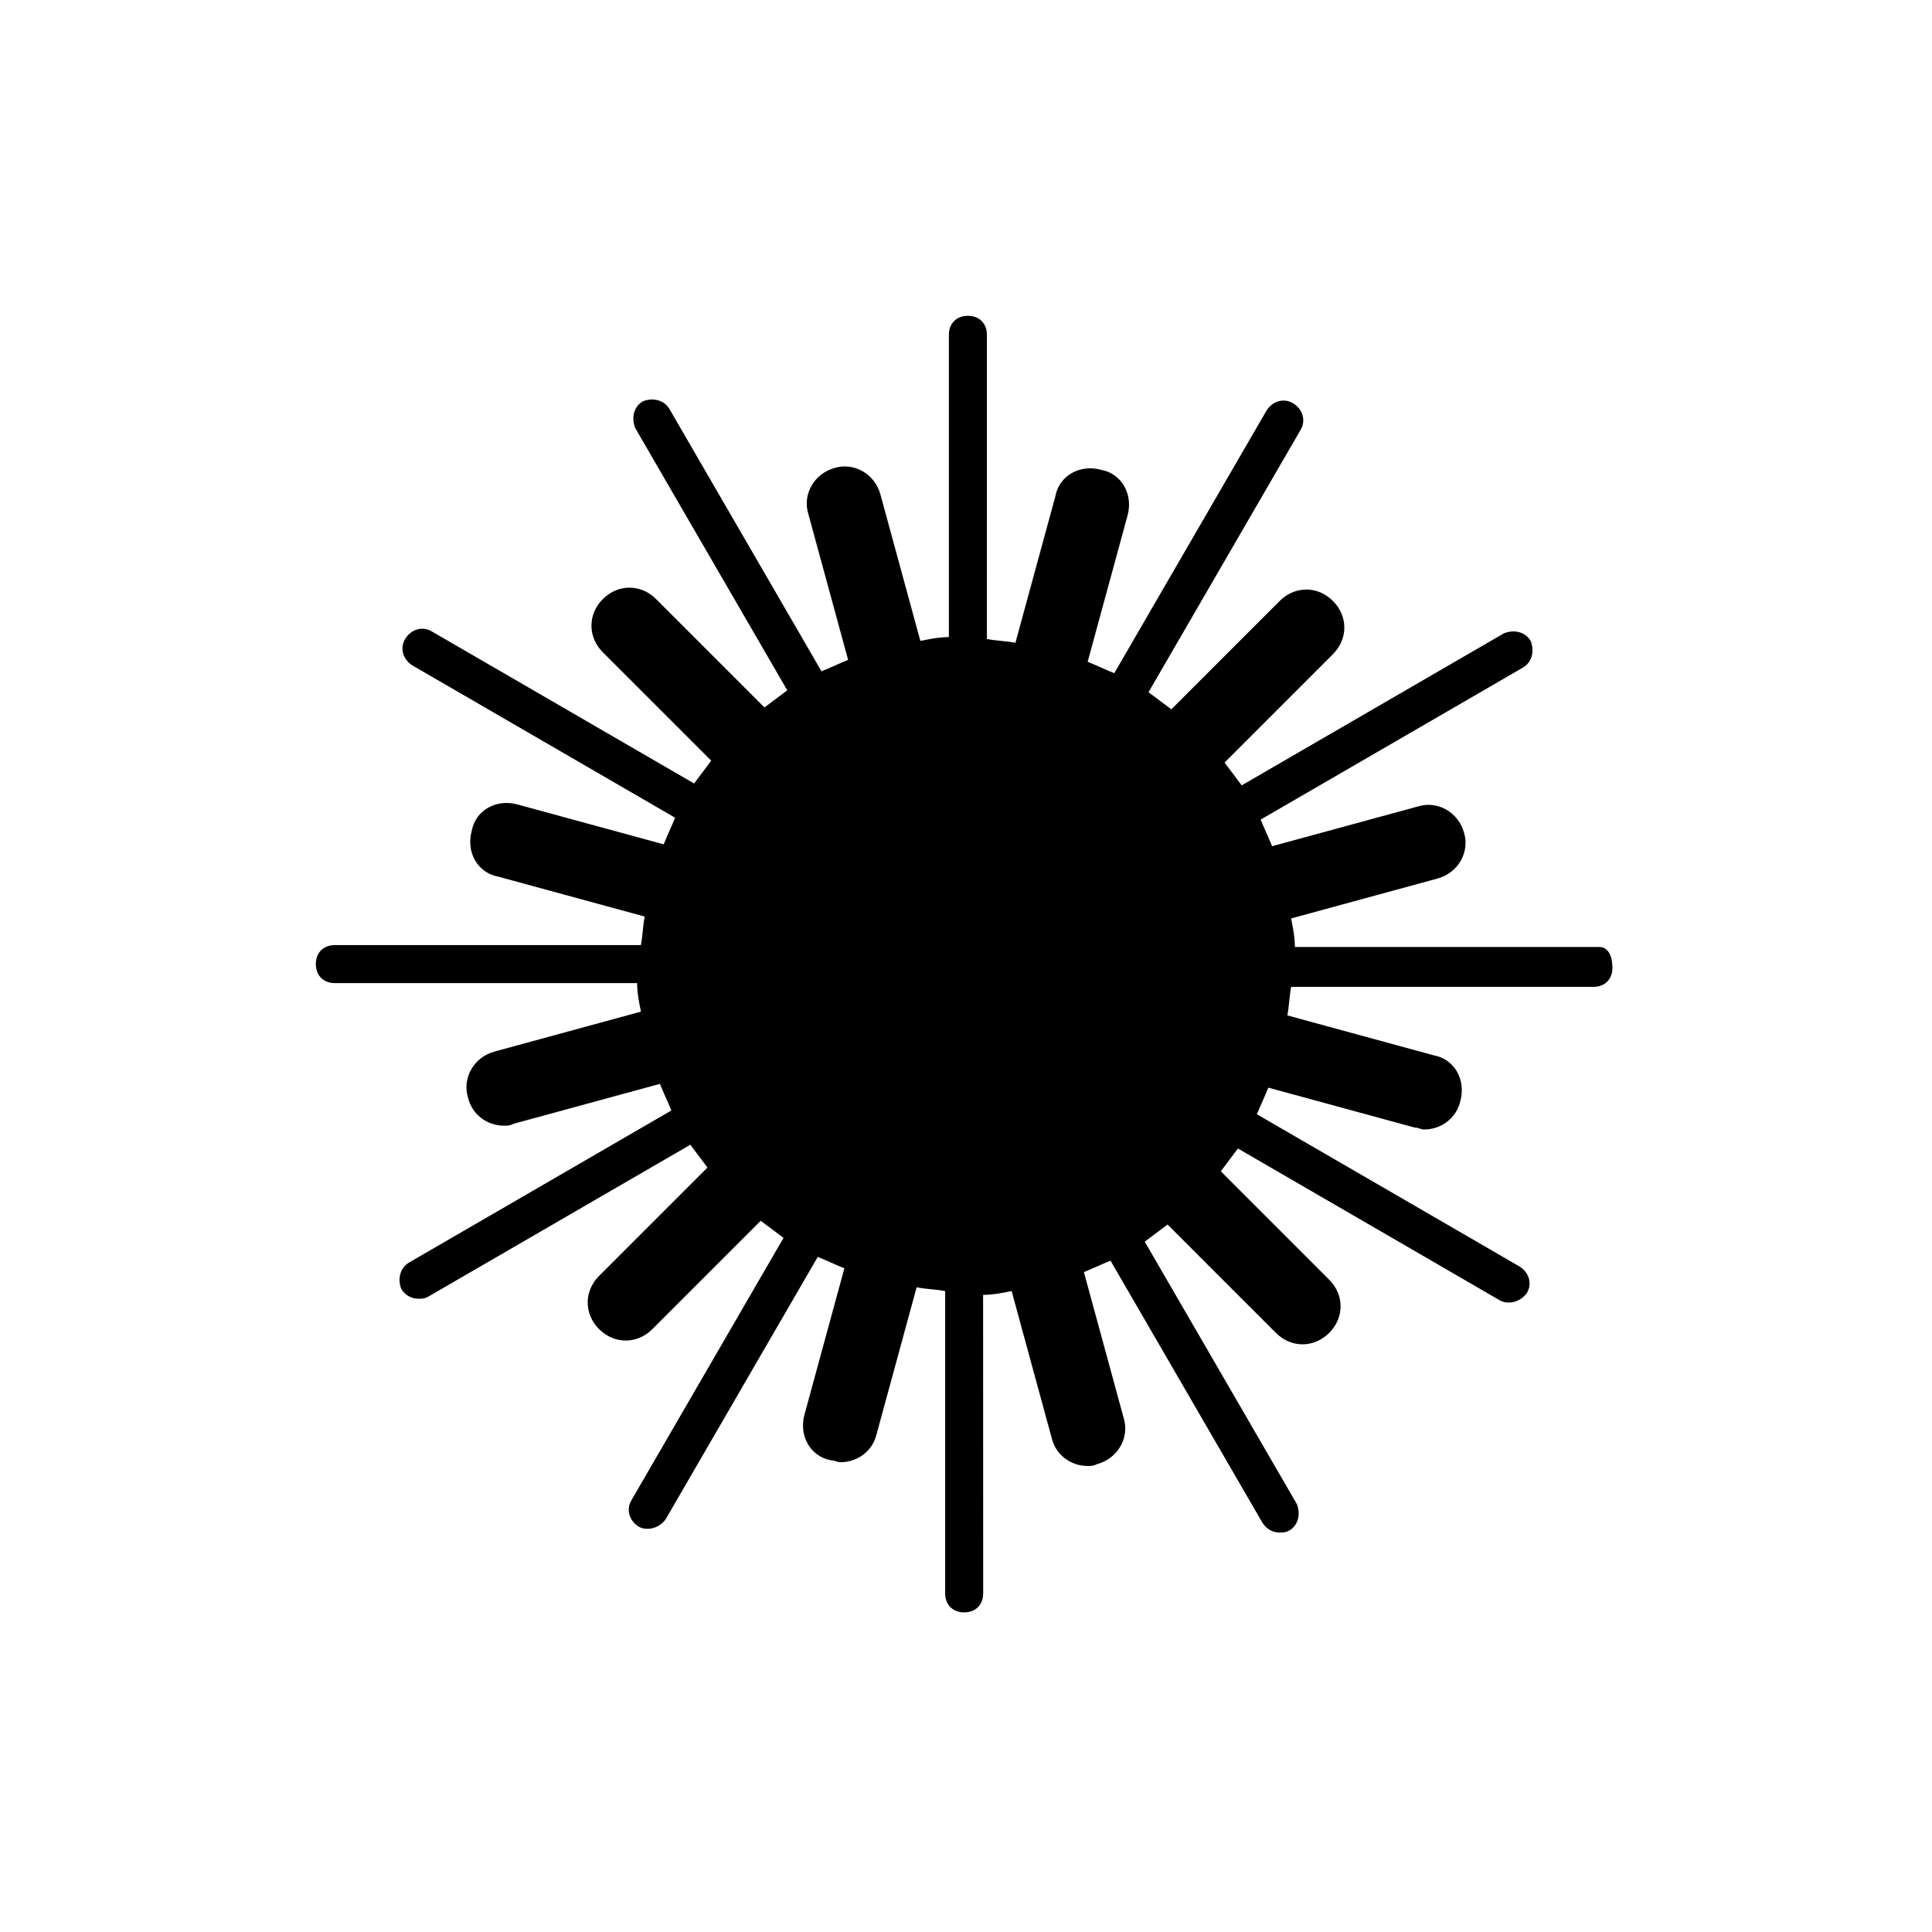 <?xml version="1.0" encoding="UTF-8"?>
<!-- Uploaded to: ICON Repo, www.svgrepo.com, Generator: ICON Repo Mixer Tools -->
<svg fill="#000000" width="800px" height="800px" version="1.1" viewBox="144 144 512 512" xmlns="http://www.w3.org/2000/svg">
 <path d="m567.77 394.96h-80.609c0-2.519-0.504-5.039-1.008-7.559l38.793-10.578c5.543-1.512 8.566-7.055 7.055-12.09-1.512-5.543-7.055-8.566-12.09-7.055l-38.793 10.578c-1.008-2.519-2.016-4.535-3.023-7.055l69.527-40.305c2.519-1.512 3.023-4.535 2.016-7.055-1.512-2.519-4.535-3.023-7.055-2.016l-69.527 40.305c-1.512-2.016-3.023-4.031-4.535-6.047l28.719-28.719c4.031-4.031 4.031-10.078 0-14.105-4.031-4.031-10.078-4.031-14.105 0l-28.719 28.719-6.047-4.535 40.305-69.527c1.512-2.519 0.504-5.543-2.016-7.055-2.519-1.512-5.543-0.504-7.055 2.016l-40.305 69.527c-2.519-1.008-4.535-2.016-7.055-3.023l10.578-38.793c1.512-5.543-1.512-11.082-7.055-12.09-5.543-1.512-11.082 1.512-12.09 7.055l-10.578 38.793c-2.519-0.504-5.039-0.504-7.559-1.008l0.004-80.605c0-3.023-2.016-5.039-5.039-5.039s-5.039 2.016-5.039 5.039v80.105c-2.519 0-5.039 0.504-7.559 1.008l-10.578-38.793c-1.512-5.543-7.055-8.566-12.09-7.055-5.543 1.512-8.566 7.055-7.055 12.09l10.578 38.793c-2.519 1.008-4.535 2.016-7.055 3.023l-40.305-69.527c-1.512-2.519-4.535-3.023-7.055-2.016-2.519 1.512-3.023 4.535-2.016 7.055l40.305 69.527c-2.016 1.512-4.031 3.023-6.047 4.535l-28.719-28.719c-4.031-4.031-10.078-4.031-14.105 0-4.031 4.031-4.031 10.078 0 14.105l28.719 28.719c-1.512 2.016-3.023 4.031-4.535 6.047l-69.527-40.305c-2.519-1.512-5.543-0.504-7.055 2.016s-0.504 5.543 2.016 7.055l69.527 40.305c-1.008 2.519-2.016 4.535-3.023 7.055l-38.793-10.578c-5.543-1.512-11.082 1.512-12.09 7.055-1.512 5.543 1.512 11.082 7.055 12.09l38.793 10.578c-0.504 2.519-0.504 5.039-1.008 7.559l-81.105-0.004c-3.023 0-5.039 2.016-5.039 5.039 0 3.023 2.016 5.039 5.039 5.039h80.105c0 2.519 0.504 5.039 1.008 7.559l-38.793 10.578c-5.543 1.512-8.566 7.055-7.055 12.09 1.008 4.535 5.039 7.559 9.574 7.559 1.008 0 1.512 0 2.519-0.504l38.793-10.578c1.008 2.519 2.016 4.535 3.023 7.055l-69.527 40.305c-2.519 1.512-3.023 4.535-2.016 7.055 1.008 1.512 2.519 2.519 4.535 2.519 1.008 0 1.512 0 2.519-0.504l69.527-40.305c1.512 2.016 3.023 4.031 4.535 6.047l-28.719 28.719c-4.031 4.031-4.031 10.078 0 14.105 2.016 2.016 4.535 3.023 7.055 3.023 2.519 0 5.039-1.008 7.055-3.023l28.719-28.719c2.016 1.512 4.031 3.023 6.047 4.535l-40.305 69.527c-1.512 2.519-0.504 5.543 2.016 7.055 1.008 0.504 1.512 0.504 2.519 0.504 1.512 0 3.527-1.008 4.535-2.519l40.305-69.527c2.519 1.008 4.535 2.016 7.055 3.023l-10.578 38.793c-1.512 5.543 1.512 11.082 7.055 12.09 1.008 0 1.512 0.504 2.519 0.504 4.535 0 8.566-3.023 9.574-7.559l10.578-38.793c2.519 0.504 5.039 0.504 7.559 1.008v80.105c0 3.023 2.016 5.039 5.039 5.039 3.023 0 5.039-2.016 5.039-5.039l-0.02-79.105c2.519 0 5.039-0.504 7.559-1.008l10.578 38.793c1.008 4.535 5.039 7.559 9.574 7.559 1.008 0 1.512 0 2.519-0.504 5.543-1.512 8.566-7.055 7.055-12.09l-10.578-38.793c2.519-1.008 4.535-2.016 7.055-3.023l40.305 69.527c1.008 1.512 2.519 2.519 4.535 2.519 1.008 0 1.512 0 2.519-0.504 2.519-1.512 3.023-4.535 2.016-7.055l-40.305-69.527c2.016-1.512 4.031-3.023 6.047-4.535l28.719 28.719c2.016 2.016 4.535 3.023 7.055 3.023 2.519 0 5.039-1.008 7.055-3.023 4.031-4.031 4.031-10.078 0-14.105l-28.719-28.719c1.512-2.016 3.023-4.031 4.535-6.047l69.527 40.305c1.008 0.504 1.512 0.504 2.519 0.504 1.512 0 3.527-1.008 4.535-2.519 1.512-2.519 0.504-5.543-2.016-7.055l-69.527-40.305c1.008-2.519 2.016-4.535 3.023-7.055l38.793 10.578c1.008 0 1.512 0.504 2.519 0.504 4.535 0 8.566-3.023 9.574-7.559 1.512-5.543-1.512-11.082-7.055-12.09l-38.793-10.578c0.504-2.519 0.504-5.039 1.008-7.559h80.105c3.023 0 5.039-2.016 5.039-5.039-0.016-3.016-1.023-5.535-3.543-5.535z"/>
</svg>
